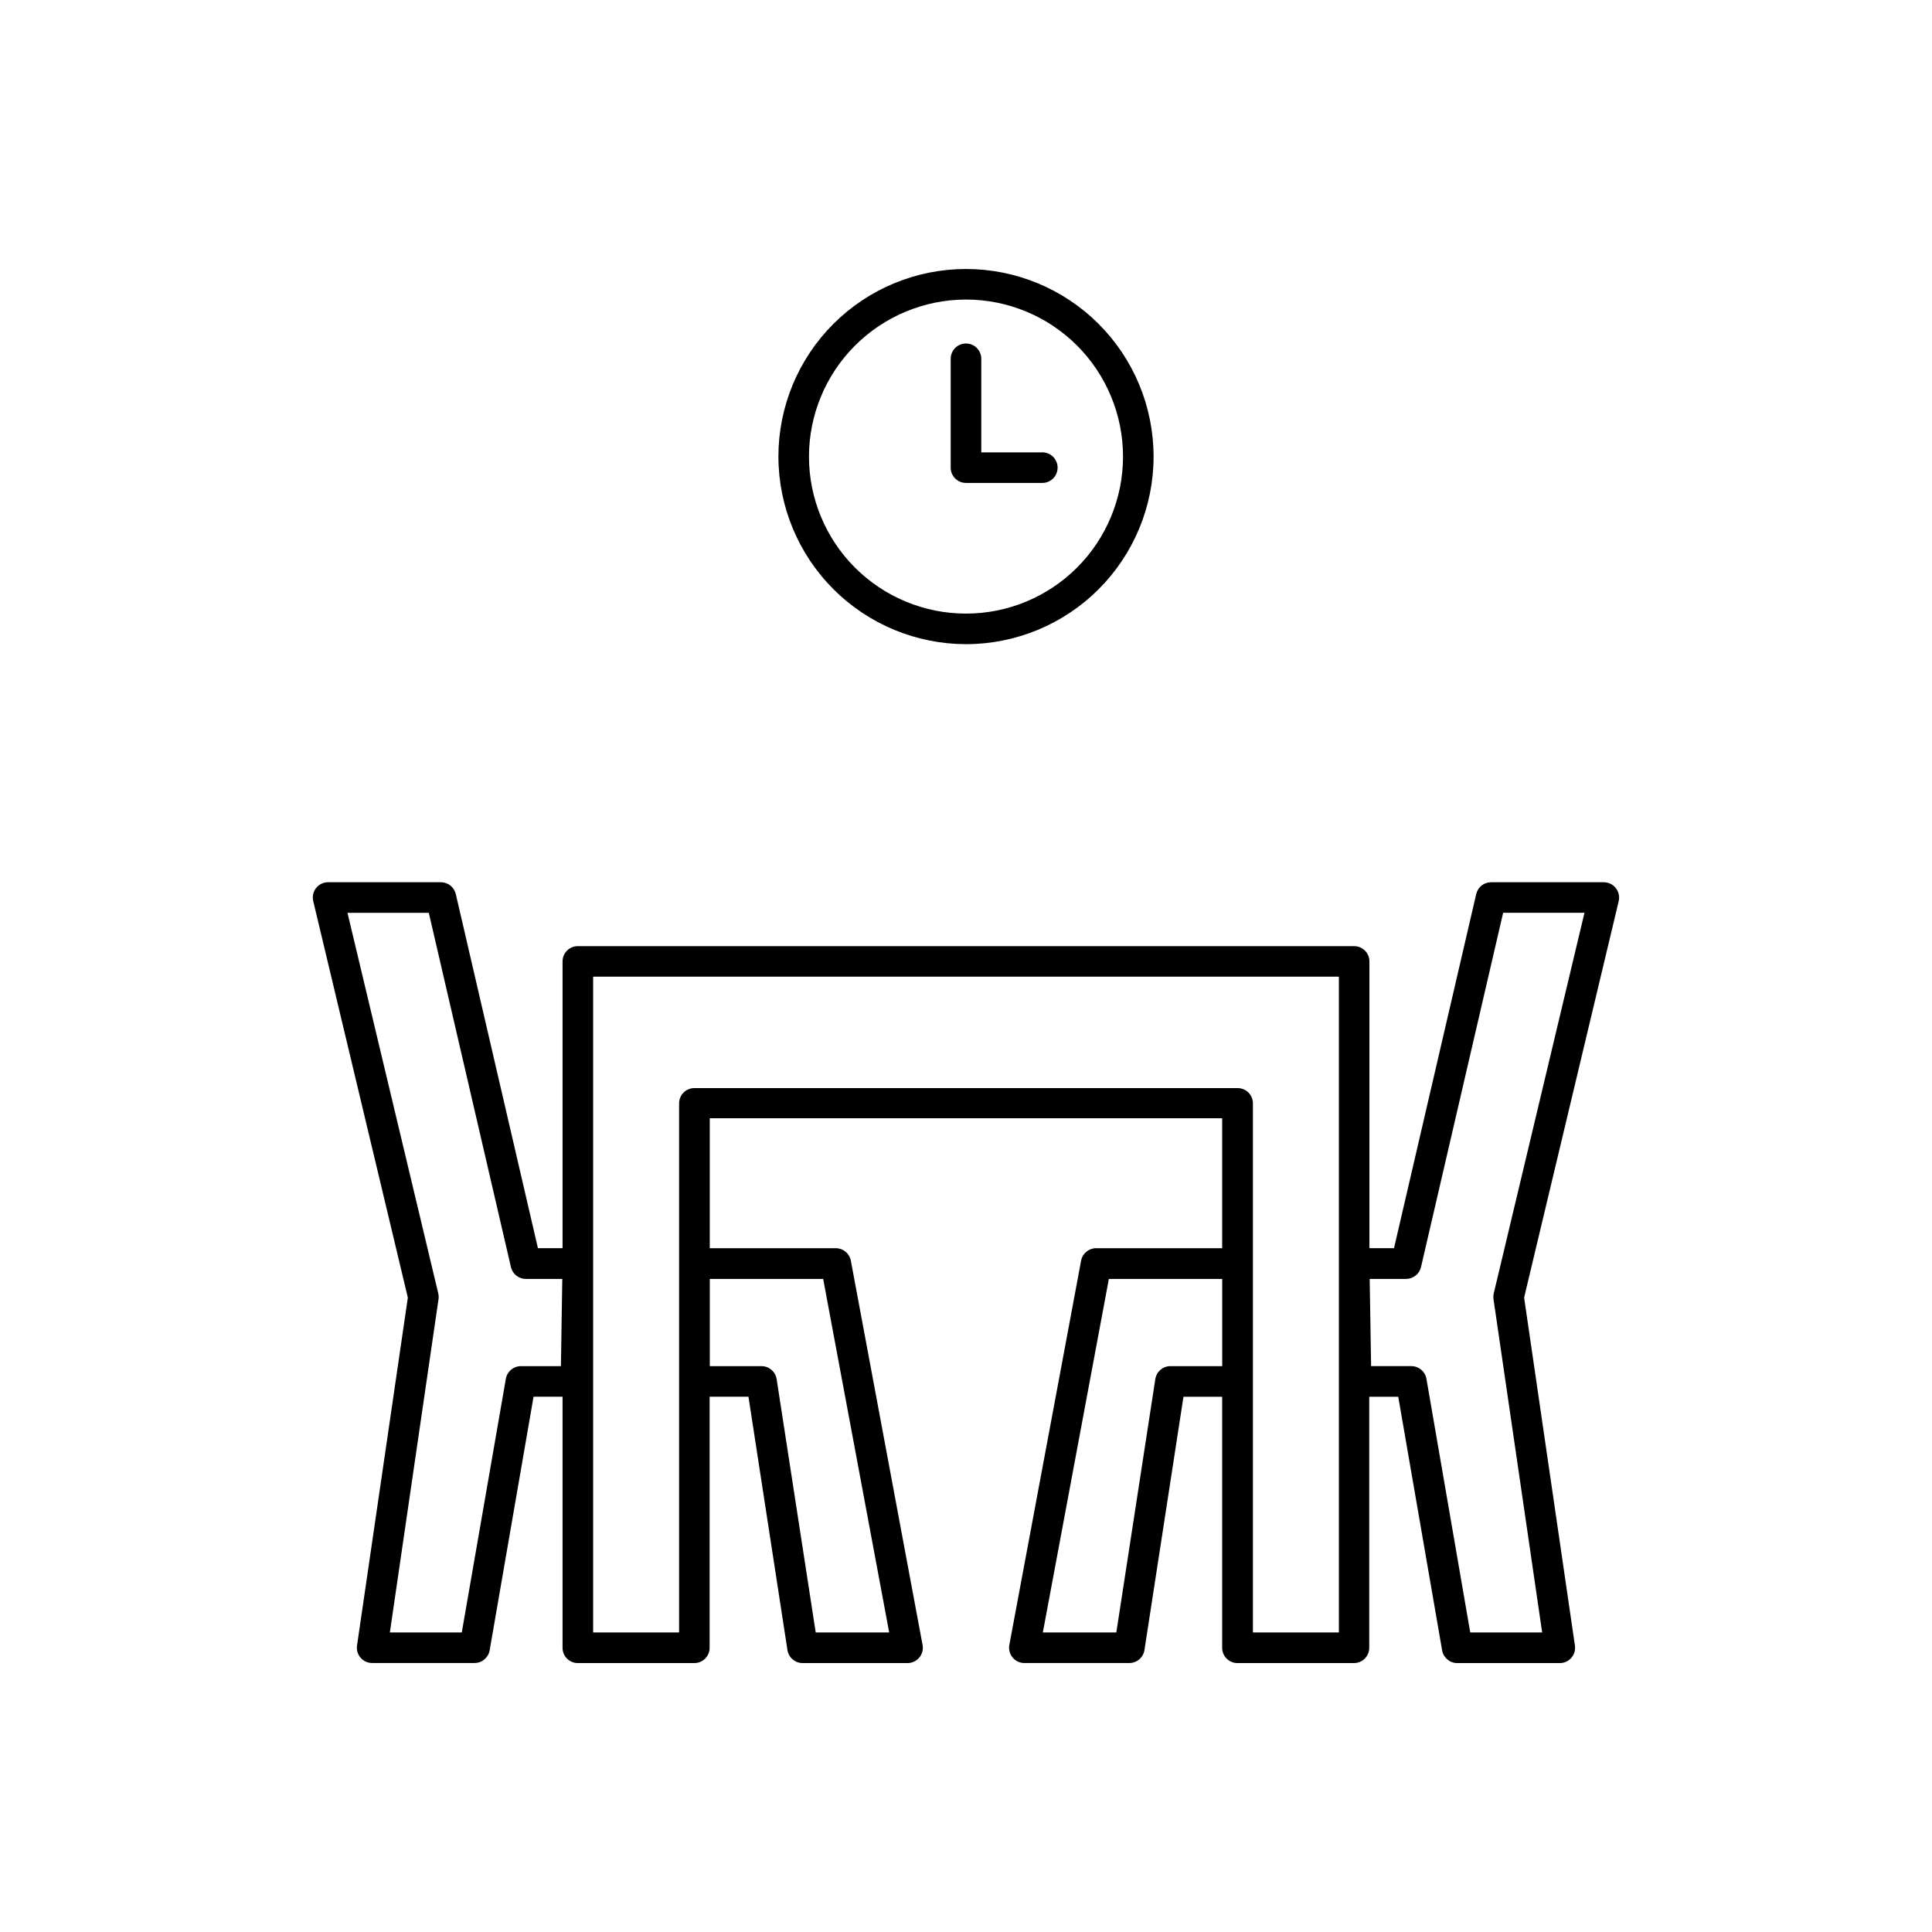 <?xml version="1.0" encoding="UTF-8"?>
<!-- Uploaded to: SVG Repo, www.svgrepo.com, Generator: SVG Repo Mixer Tools -->
<svg fill="#000000" width="800px" height="800px" version="1.1" viewBox="144 144 512 512" xmlns="http://www.w3.org/2000/svg">
 <g>
  <path d="m400 314.71c13.184 0 25.828-5.238 35.148-14.562 9.324-9.324 14.562-21.969 14.562-35.152 0-13.184-5.238-25.828-14.562-35.152-9.32-9.32-21.965-14.559-35.148-14.559-13.188 0-25.832 5.238-35.152 14.559-9.324 9.324-14.562 21.969-14.562 35.152 0.016 13.18 5.258 25.816 14.574 35.137 9.32 9.32 21.957 14.562 35.141 14.578zm0-91.324v-0.004c11.035 0 21.621 4.387 29.422 12.188 7.805 7.805 12.191 18.391 12.191 29.426 0 11.039-4.387 21.621-12.191 29.426-7.801 7.805-18.387 12.188-29.422 12.188-11.039 0-21.621-4.383-29.426-12.188-7.805-7.805-12.188-18.387-12.188-29.426 0.012-11.031 4.398-21.609 12.199-29.41 7.805-7.801 18.379-12.188 29.414-12.203z"/>
  <path d="m400 271.98h20.023c1.109 0.055 2.191-0.348 2.996-1.113 0.801-0.766 1.258-1.828 1.258-2.938 0-1.109-0.457-2.172-1.258-2.938-0.805-0.762-1.887-1.164-2.996-1.109h-15.973v-24.797c0-2.242-1.812-4.055-4.051-4.055-2.242 0-4.055 1.812-4.055 4.055v28.84c-0.004 1.074 0.422 2.109 1.184 2.871 0.762 0.758 1.793 1.184 2.871 1.184z"/>
  <path d="m572.2 379.34c-0.773-0.969-1.941-1.531-3.18-1.535h-29.875c-1.883 0-3.512 1.301-3.934 3.137l-21.785 93.844h-6.516v-75.992c0.004-1.078-0.422-2.109-1.184-2.871-0.762-0.762-1.793-1.188-2.871-1.184h-205.73c-1.074 0-2.102 0.426-2.859 1.188-0.762 0.762-1.188 1.793-1.184 2.867v75.992h-6.523l-21.766-93.844c-0.426-1.832-2.055-3.133-3.938-3.137h-29.914c-1.238-0.004-2.41 0.566-3.176 1.539-0.77 0.973-1.047 2.242-0.758 3.449l25.074 105.09-13.465 92.191c-0.176 1.164 0.168 2.348 0.938 3.238 0.77 0.891 1.891 1.402 3.066 1.398h27.152c1.969-0.004 3.648-1.418 3.992-3.356l11.633-67.207h7.684v66.539-0.004c0 2.234 1.812 4.047 4.043 4.047h30.879c1.074 0 2.106-0.422 2.867-1.184 0.762-0.758 1.188-1.789 1.188-2.863v-66.535h10.293l10.332 67.148c0.305 1.973 2.008 3.434 4.004 3.434h27.82c1.203 0.004 2.348-0.531 3.117-1.461 0.773-0.926 1.09-2.148 0.867-3.332l-19-101.8c-0.336-1.918-1.992-3.324-3.938-3.348h-33.457v-34.441l135.79 0.004v34.441h-33.457v-0.004c-1.945 0.023-3.598 1.43-3.934 3.348l-19.012 101.79c-0.215 1.188 0.105 2.41 0.875 3.336 0.77 0.926 1.91 1.457 3.109 1.457h27.816c2 0 3.699-1.457 4.008-3.434l10.34-67.137h10.254v66.539-0.004c0 2.234 1.812 4.047 4.043 4.047h30.879c1.074 0 2.106-0.422 2.867-1.184 0.762-0.758 1.188-1.789 1.188-2.863v-66.535h7.684l11.633 67.227c0.344 1.938 2.027 3.352 3.996 3.356h27.148c1.188 0.012 2.32-0.496 3.098-1.391 0.777-0.898 1.125-2.09 0.945-3.266l-13.461-92.199 25.074-105.09-0.004-0.004c0.277-1.207-0.012-2.473-0.785-3.441zm-279.55 126.7h-10.656c-1.949 0.027-3.602 1.438-3.938 3.356l-11.68 67.227h-19.059l12.898-88.344c0.07-0.508 0.047-1.023-0.07-1.523l-24.059-100.85h21.551l21.766 93.883c0.426 1.832 2.055 3.133 3.938 3.141h9.672zm69.5-23.113 17.496 93.695h-19.473l-10.355-67.148c-0.309-1.973-2.004-3.43-4.004-3.434h-13.707v-23.113zm92.023 23.113c-1.996 0.004-3.695 1.461-4.004 3.434l-10.332 67.148h-19.473l17.496-93.695h30.039v23.113zm44.645 70.582h-22.781v-140.21c0.004-1.074-0.422-2.109-1.184-2.871-0.762-0.758-1.793-1.184-2.871-1.184h-143.97c-1.074 0-2.102 0.43-2.863 1.188-0.758 0.762-1.184 1.793-1.18 2.867v140.21h-22.781v-173.79h197.63zm41.043-89.867c-0.117 0.5-0.141 1.016-0.07 1.523l12.898 88.344h-19.059l-11.609-67.227c-0.336-1.941-2.023-3.359-3.996-3.356h-10.668l-0.375-23.113h9.664c1.883-0.012 3.508-1.309 3.938-3.141l21.766-93.883h21.551z"/>
 </g>
</svg>